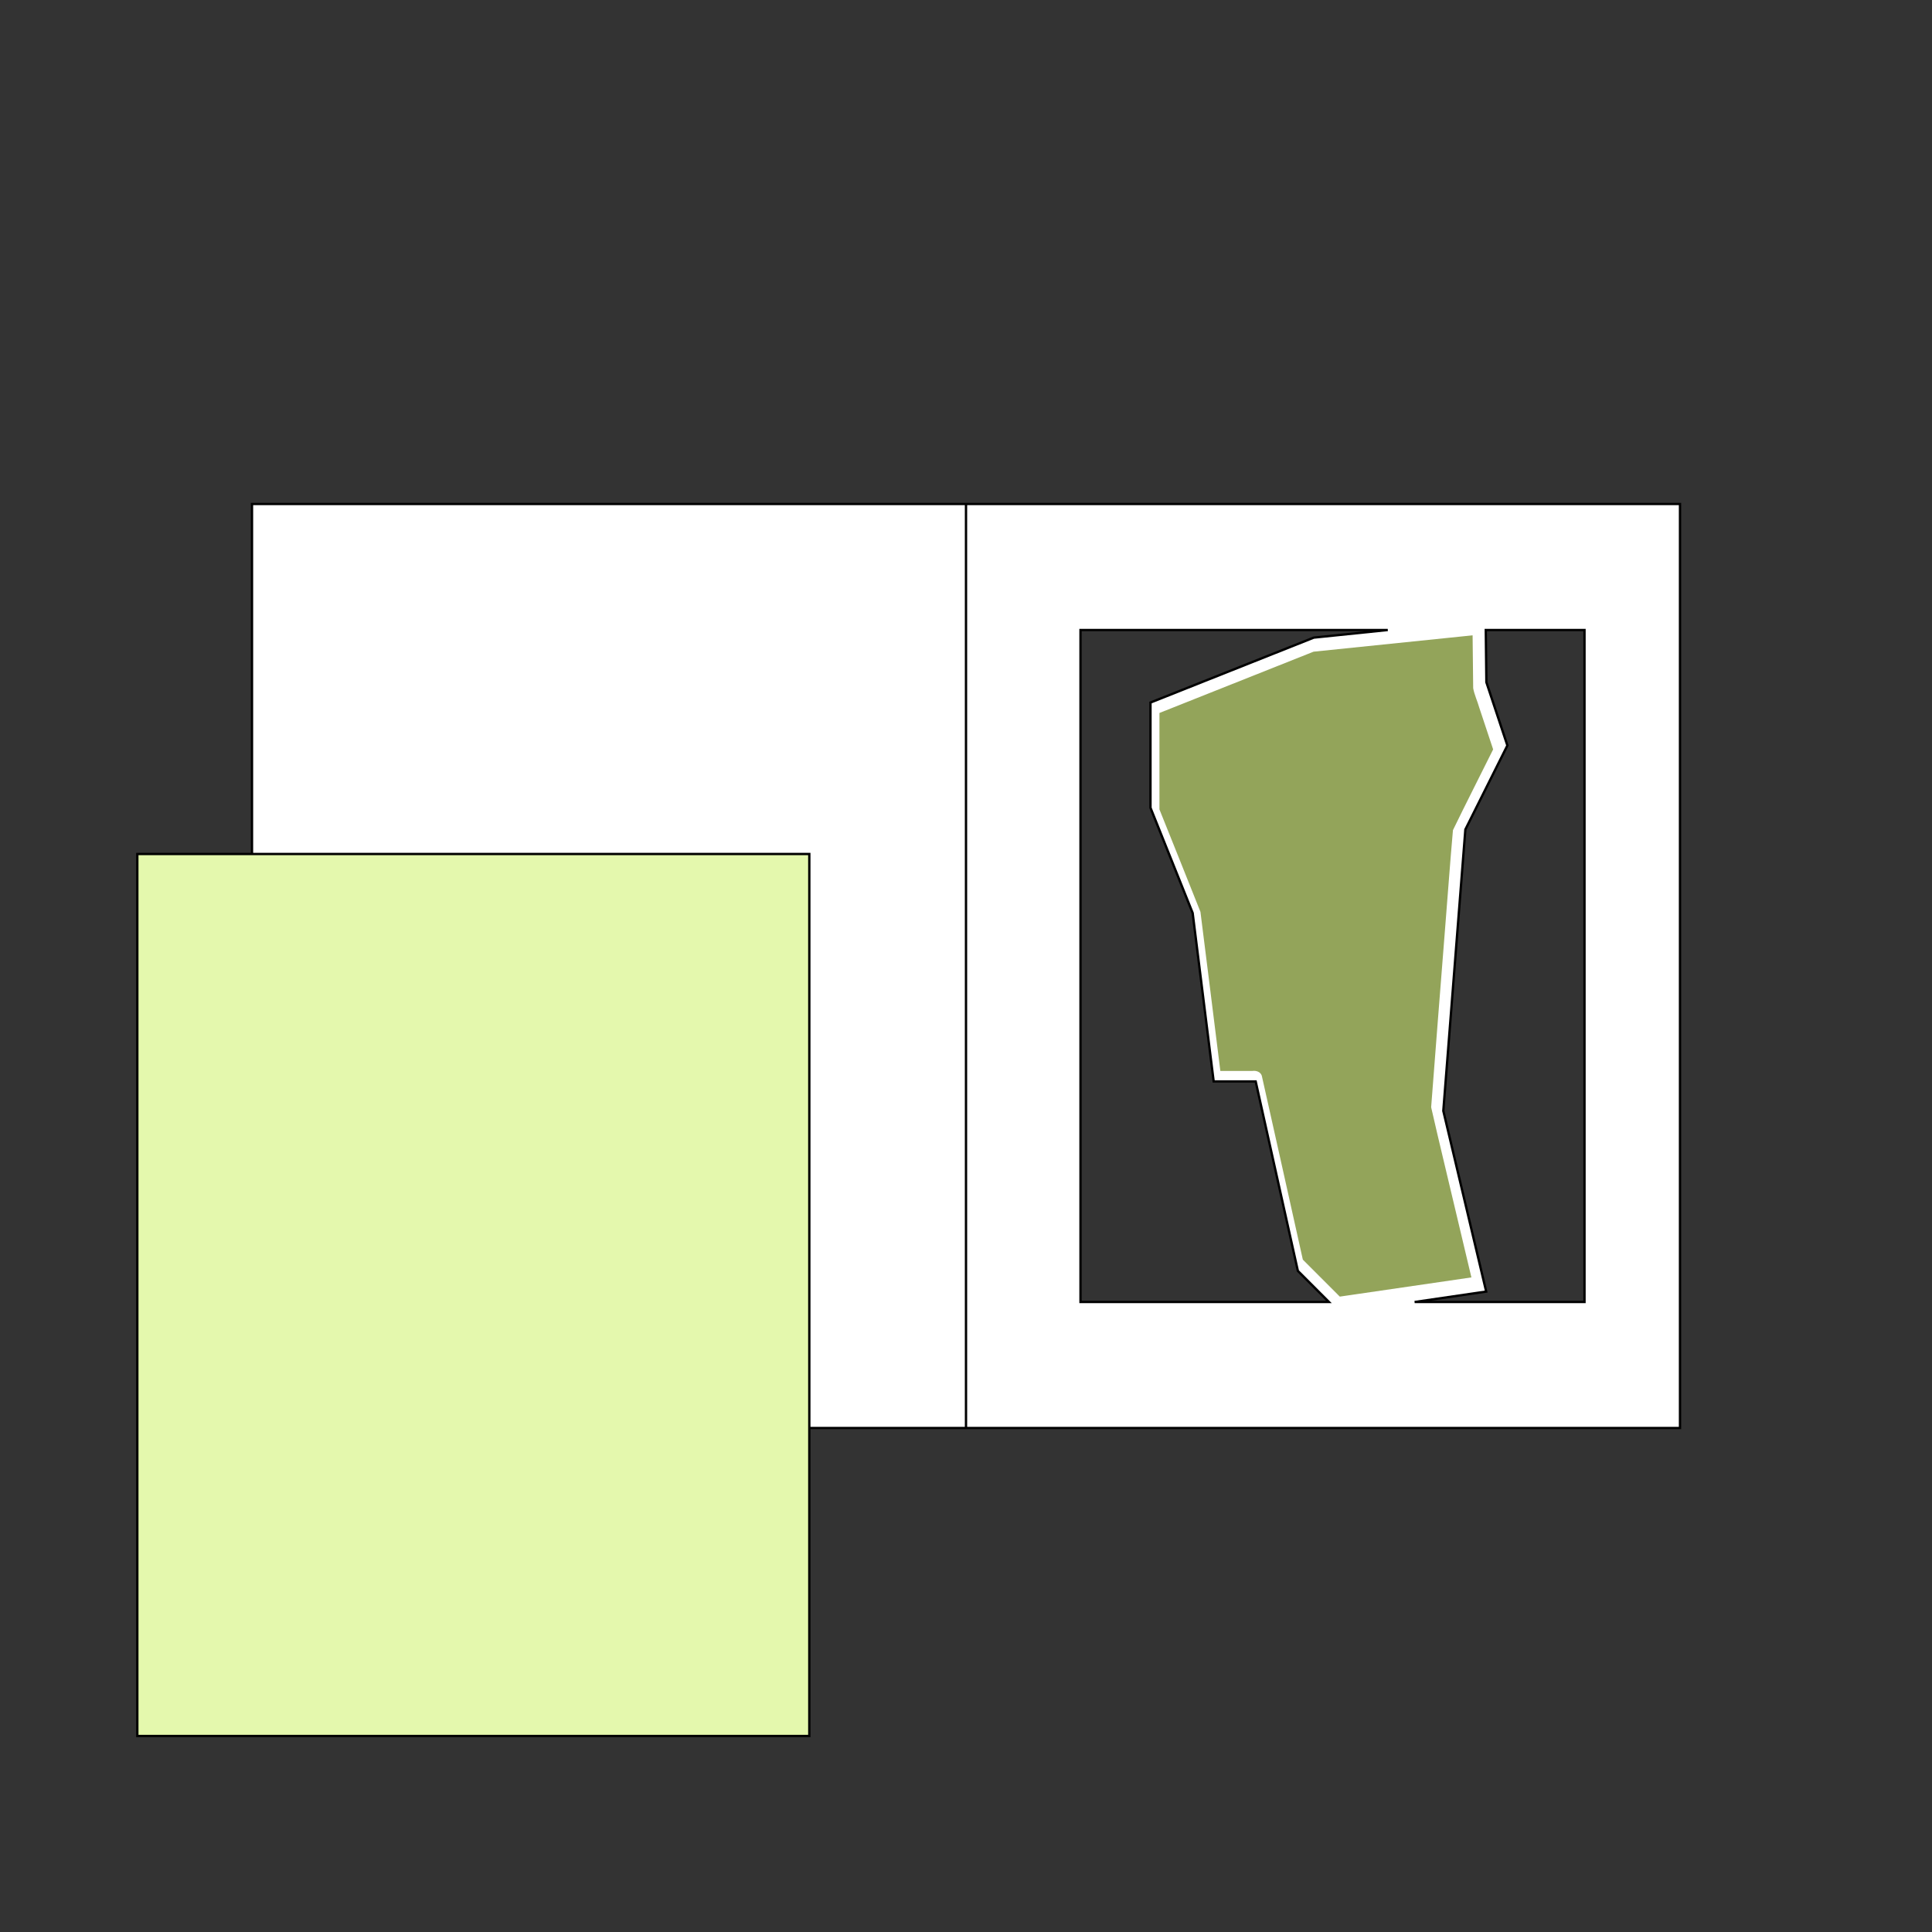 <?xml version="1.0" encoding="UTF-8" ?>
<!-- Sure Cuts A Lot -->
<!DOCTYPE svg PUBLIC "-//W3C//DTD SVG 1.1//EN" "http://www.w3.org/Graphics/SVG/1.1/DTD/svg11.dtd">
<svg version="1.1" xmlns="http://www.w3.org/2000/svg" xmlns:xlink="http://www.w3.org/1999/xlink" xmlns:scal="http://www.craftedge.com/namespaces/surecutsalot" scal:dpi="72" x="0px" y="0px" width="828px" height="828px" viewBox="0 0 828 828" xml:space="preserve">
<rect x="0" y="0" width="828" height="828" fill="#333333" stroke="none"/>
<path style="fill-rule:evenodd;fill:#FFFFFF;stroke:#000000;" d="M 720 612 L 108 612 L 108 216 L 720 216 L 720 612 zM 463.072 270 L 463.072 558 L 569.55 558 L 556.23 544.673 L 538.148 463.478 L 520.148 463.478 L 511.14 391.29 L 493.065 346.192 L 493.065 301.095 L 563.055 273.263 L 594.75 270 L 463.072 270 zM 636.765 270 L 637.02 292.395 L 646.02 319.485 L 628.013 355.5 L 618.562 476.085 L 636.945 553.523 L 606.278 558 L 679.072 558 L 679.072 270 L 636.765 270 z"/>
<path style="fill-rule:evenodd;fill:#FFFFFF;stroke:#000000;" d="M 414 216 L 414 612 "/>
<path style="fill-rule:evenodd;fill:#93A45A;stroke:#93A45A;" d="M 630.867 294.994 C 631.384 297.898 632.713 300.646 633.515 303.49 L 639.38 321.131 C 633.675 332.643 627.811 344.085 622.205 355.639 C 620.921 370.002 619.926 384.405 618.753 398.783 C 616.796 424.047 614.741 449.308 612.845 474.574 C 616.261 489.601 619.95 504.583 623.47 519.592 L 629.99 547.046 L 574.377 555.161 L 558.815 539.599 C 552.946 513.352 547.165 487.081 541.242 460.849 C 540.613 458.951 538.505 458.206 536.66 458.479 L 523.445 458.479 C 520.609 435.875 517.84 413.261 514.962 390.664 C 509.171 376.022 503.247 361.427 497.405 346.804 L 497.405 305.899 L 563.067 279.784 L 630.62 272.839 L 630.867 294.994 z"/>
<path style="fill-rule:evenodd;fill:#E4F8AD;stroke:#000000;" d="M 58.849 366 L 346.849 366 L 346.849 744 L 58.849 744 L 58.849 366 z"/>

</svg>